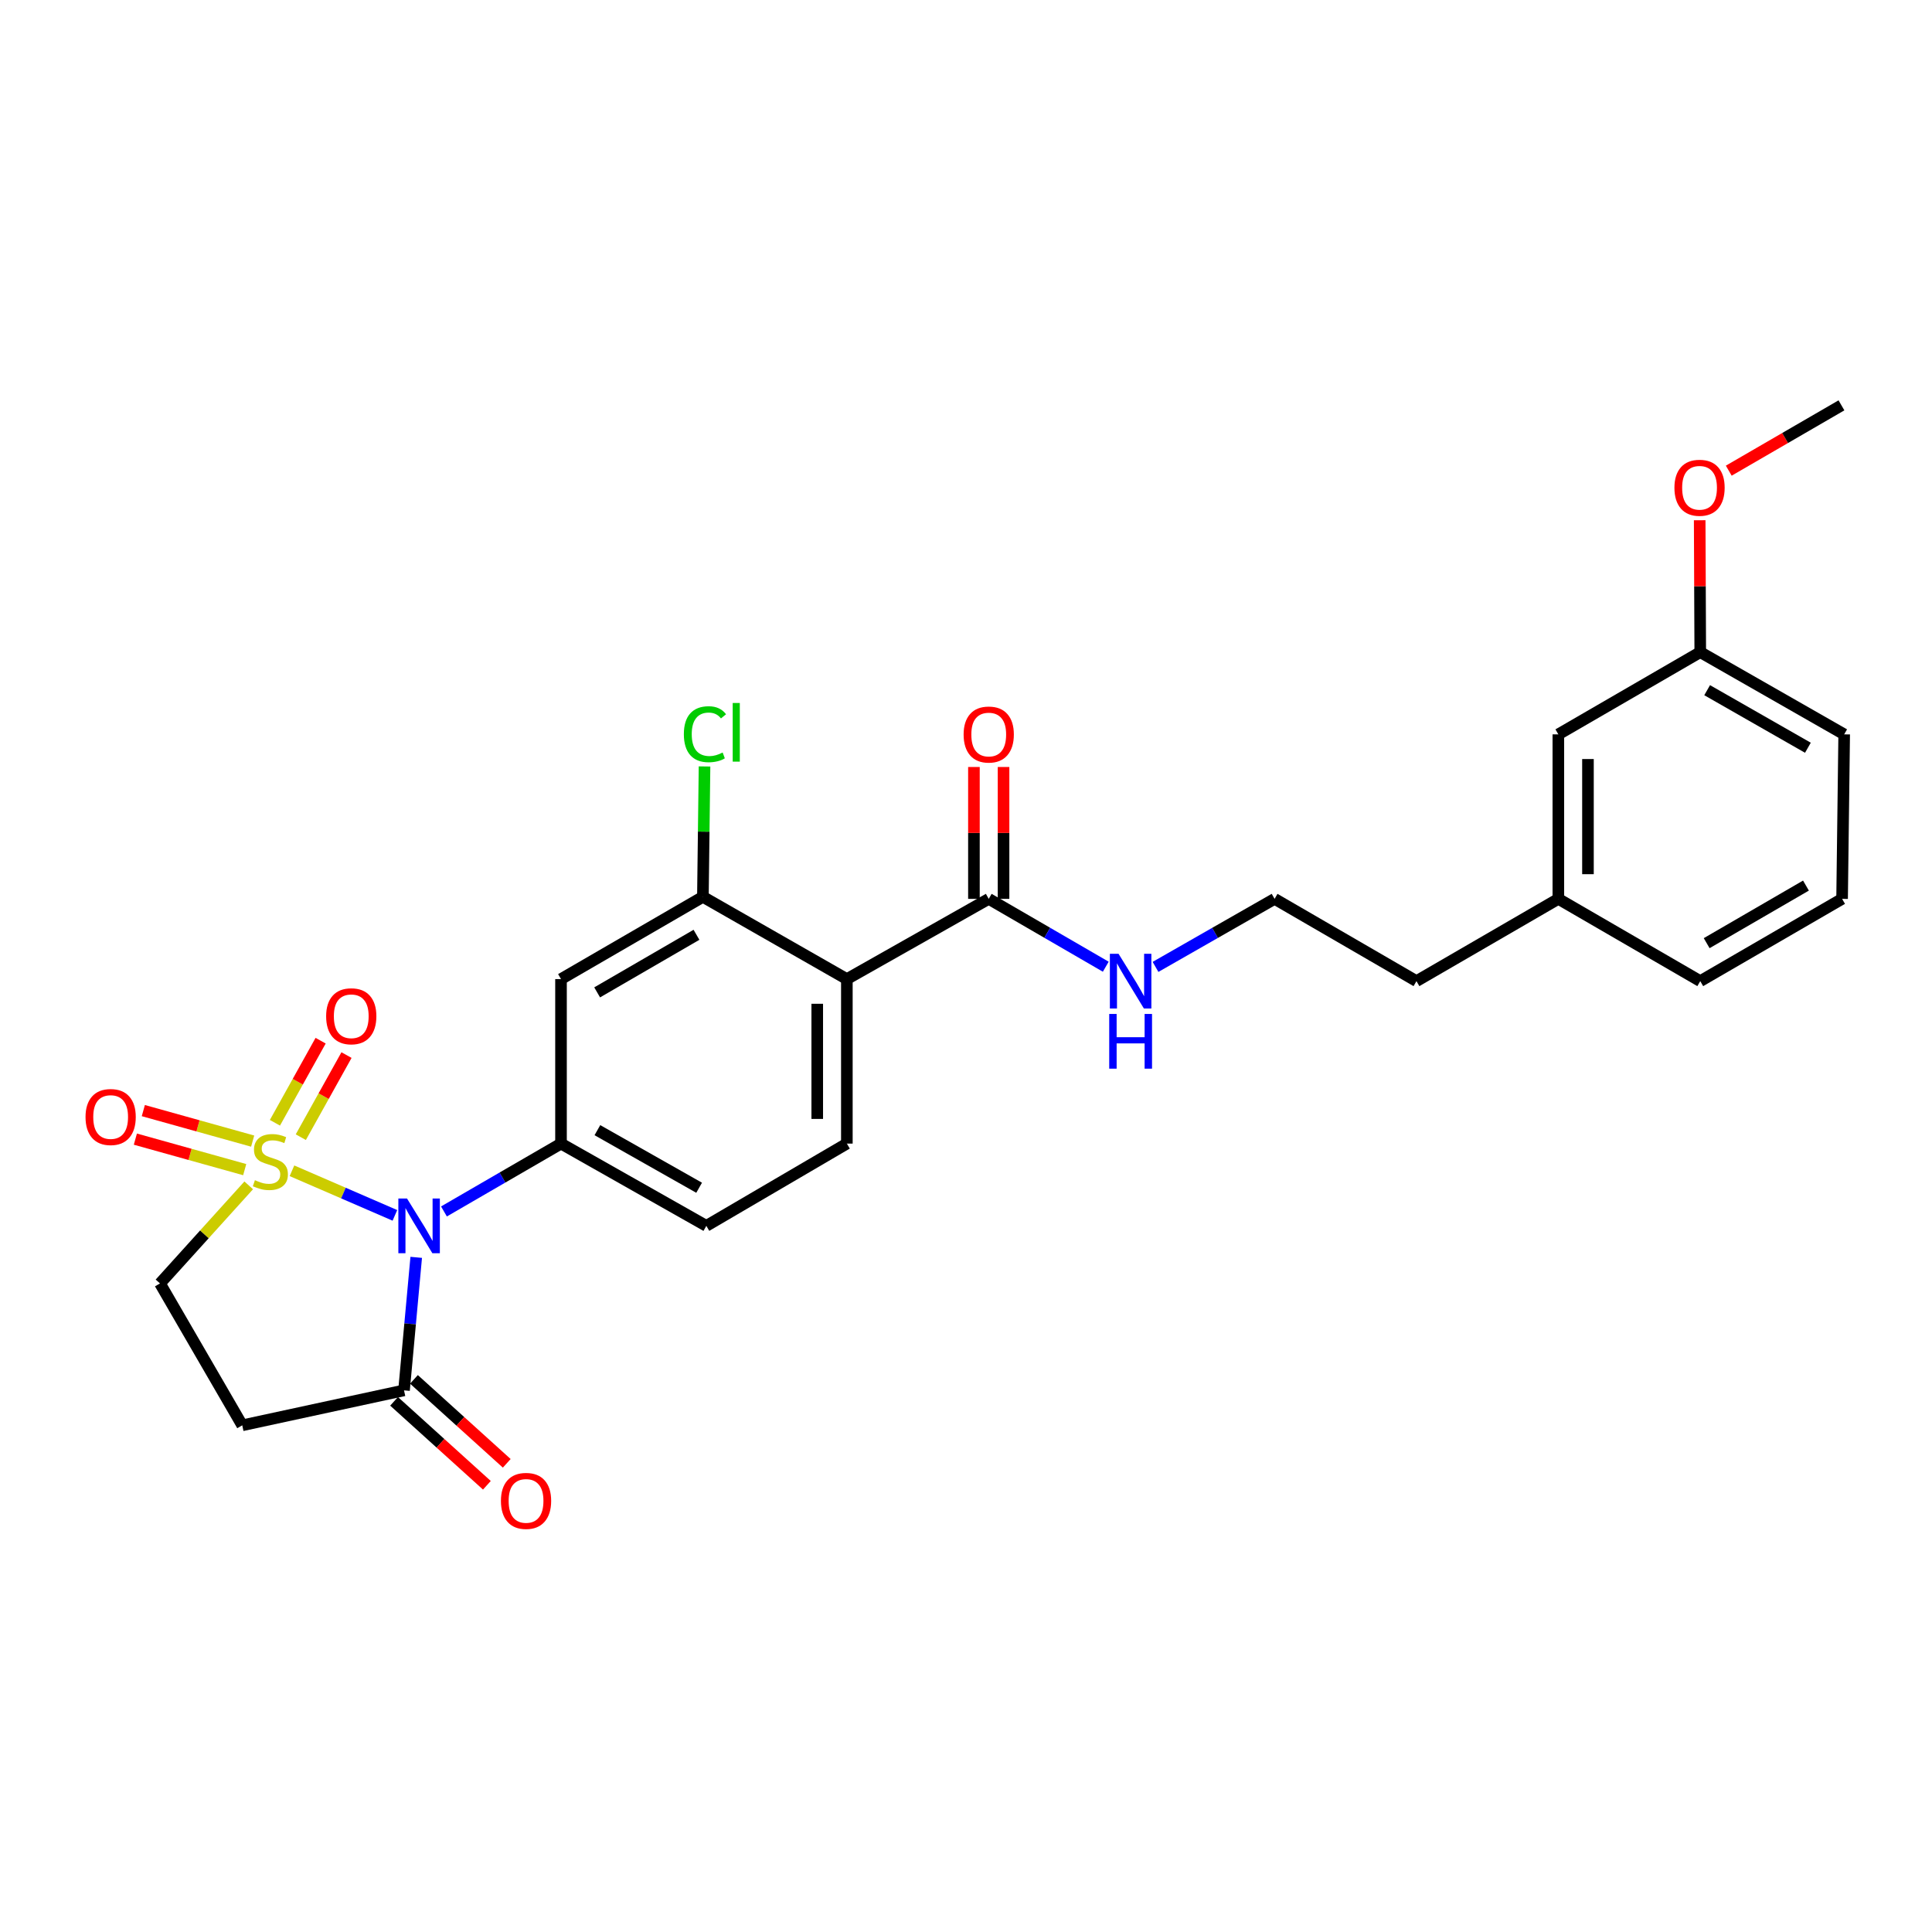 <?xml version='1.0' encoding='iso-8859-1'?>
<svg version='1.1' baseProfile='full'
              xmlns='http://www.w3.org/2000/svg'
                      xmlns:rdkit='http://www.rdkit.org/xml'
                      xmlns:xlink='http://www.w3.org/1999/xlink'
                  xml:space='preserve'
width='1000px' height='1000px' viewBox='0 0 1000 1000'>
<!-- END OF HEADER -->
<rect style='opacity:1.0;fill:#FFFFFF;stroke:none' width='1000' height='1000' x='0' y='0'> </rect>
<path class='bond-0' d='M 151.121,605.99 L 177.758,617.531' style='fill:none;fill-rule:evenodd;stroke:#CCCC00;stroke-width:6px;stroke-linecap:butt;stroke-linejoin:miter;stroke-opacity:1' />
<path class='bond-0' d='M 177.758,617.531 L 204.395,629.073' style='fill:none;fill-rule:evenodd;stroke:#0000FF;stroke-width:6px;stroke-linecap:butt;stroke-linejoin:miter;stroke-opacity:1' />
<path class='bond-8' d='M 128.734,613.539 L 105.772,638.924' style='fill:none;fill-rule:evenodd;stroke:#CCCC00;stroke-width:6px;stroke-linecap:butt;stroke-linejoin:miter;stroke-opacity:1' />
<path class='bond-8' d='M 105.772,638.924 L 82.81,664.309' style='fill:none;fill-rule:evenodd;stroke:#000000;stroke-width:6px;stroke-linecap:butt;stroke-linejoin:miter;stroke-opacity:1' />
<path class='bond-9' d='M 155.698,588.602 L 167.524,567.355' style='fill:none;fill-rule:evenodd;stroke:#CCCC00;stroke-width:6px;stroke-linecap:butt;stroke-linejoin:miter;stroke-opacity:1' />
<path class='bond-9' d='M 167.524,567.355 L 179.351,546.108' style='fill:none;fill-rule:evenodd;stroke:#FF0000;stroke-width:6px;stroke-linecap:butt;stroke-linejoin:miter;stroke-opacity:1' />
<path class='bond-9' d='M 142.304,581.147 L 154.13,559.9' style='fill:none;fill-rule:evenodd;stroke:#CCCC00;stroke-width:6px;stroke-linecap:butt;stroke-linejoin:miter;stroke-opacity:1' />
<path class='bond-9' d='M 154.13,559.9 L 165.957,538.653' style='fill:none;fill-rule:evenodd;stroke:#FF0000;stroke-width:6px;stroke-linecap:butt;stroke-linejoin:miter;stroke-opacity:1' />
<path class='bond-10' d='M 130.777,590.633 L 102.481,582.74' style='fill:none;fill-rule:evenodd;stroke:#CCCC00;stroke-width:6px;stroke-linecap:butt;stroke-linejoin:miter;stroke-opacity:1' />
<path class='bond-10' d='M 102.481,582.74 L 74.184,574.846' style='fill:none;fill-rule:evenodd;stroke:#FF0000;stroke-width:6px;stroke-linecap:butt;stroke-linejoin:miter;stroke-opacity:1' />
<path class='bond-10' d='M 126.659,605.398 L 98.362,597.505' style='fill:none;fill-rule:evenodd;stroke:#CCCC00;stroke-width:6px;stroke-linecap:butt;stroke-linejoin:miter;stroke-opacity:1' />
<path class='bond-10' d='M 98.362,597.505 L 70.066,589.611' style='fill:none;fill-rule:evenodd;stroke:#FF0000;stroke-width:6px;stroke-linecap:butt;stroke-linejoin:miter;stroke-opacity:1' />
<path class='bond-1' d='M 229.79,627.047 L 260.084,609.485' style='fill:none;fill-rule:evenodd;stroke:#0000FF;stroke-width:6px;stroke-linecap:butt;stroke-linejoin:miter;stroke-opacity:1' />
<path class='bond-1' d='M 260.084,609.485 L 290.378,591.924' style='fill:none;fill-rule:evenodd;stroke:#000000;stroke-width:6px;stroke-linecap:butt;stroke-linejoin:miter;stroke-opacity:1' />
<path class='bond-3' d='M 215.433,650.801 L 212.276,685.224' style='fill:none;fill-rule:evenodd;stroke:#0000FF;stroke-width:6px;stroke-linecap:butt;stroke-linejoin:miter;stroke-opacity:1' />
<path class='bond-3' d='M 212.276,685.224 L 209.119,719.646' style='fill:none;fill-rule:evenodd;stroke:#000000;stroke-width:6px;stroke-linecap:butt;stroke-linejoin:miter;stroke-opacity:1' />
<path class='bond-5' d='M 290.378,591.924 L 290.378,506.781' style='fill:none;fill-rule:evenodd;stroke:#000000;stroke-width:6px;stroke-linecap:butt;stroke-linejoin:miter;stroke-opacity:1' />
<path class='bond-12' d='M 290.378,591.924 L 365.599,634.504' style='fill:none;fill-rule:evenodd;stroke:#000000;stroke-width:6px;stroke-linecap:butt;stroke-linejoin:miter;stroke-opacity:1' />
<path class='bond-12' d='M 309.212,584.971 L 361.867,614.777' style='fill:none;fill-rule:evenodd;stroke:#000000;stroke-width:6px;stroke-linecap:butt;stroke-linejoin:miter;stroke-opacity:1' />
<path class='bond-2' d='M 438.334,506.781 L 438.334,591.924' style='fill:none;fill-rule:evenodd;stroke:#000000;stroke-width:6px;stroke-linecap:butt;stroke-linejoin:miter;stroke-opacity:1' />
<path class='bond-2' d='M 423.005,519.553 L 423.005,579.152' style='fill:none;fill-rule:evenodd;stroke:#000000;stroke-width:6px;stroke-linecap:butt;stroke-linejoin:miter;stroke-opacity:1' />
<path class='bond-6' d='M 438.334,506.781 L 511.767,465.249' style='fill:none;fill-rule:evenodd;stroke:#000000;stroke-width:6px;stroke-linecap:butt;stroke-linejoin:miter;stroke-opacity:1' />
<path class='bond-28' d='M 438.334,506.781 L 363.819,464.202' style='fill:none;fill-rule:evenodd;stroke:#000000;stroke-width:6px;stroke-linecap:butt;stroke-linejoin:miter;stroke-opacity:1' />
<path class='bond-13' d='M 203.977,725.33 L 227.994,747.054' style='fill:none;fill-rule:evenodd;stroke:#000000;stroke-width:6px;stroke-linecap:butt;stroke-linejoin:miter;stroke-opacity:1' />
<path class='bond-13' d='M 227.994,747.054 L 252.011,768.778' style='fill:none;fill-rule:evenodd;stroke:#FF0000;stroke-width:6px;stroke-linecap:butt;stroke-linejoin:miter;stroke-opacity:1' />
<path class='bond-13' d='M 214.26,713.962 L 238.277,735.686' style='fill:none;fill-rule:evenodd;stroke:#000000;stroke-width:6px;stroke-linecap:butt;stroke-linejoin:miter;stroke-opacity:1' />
<path class='bond-13' d='M 238.277,735.686 L 262.294,757.41' style='fill:none;fill-rule:evenodd;stroke:#FF0000;stroke-width:6px;stroke-linecap:butt;stroke-linejoin:miter;stroke-opacity:1' />
<path class='bond-27' d='M 209.119,719.646 L 125.39,737.742' style='fill:none;fill-rule:evenodd;stroke:#000000;stroke-width:6px;stroke-linecap:butt;stroke-linejoin:miter;stroke-opacity:1' />
<path class='bond-4' d='M 363.819,464.202 L 290.378,506.781' style='fill:none;fill-rule:evenodd;stroke:#000000;stroke-width:6px;stroke-linecap:butt;stroke-linejoin:miter;stroke-opacity:1' />
<path class='bond-4' d='M 360.492,483.85 L 309.083,513.655' style='fill:none;fill-rule:evenodd;stroke:#000000;stroke-width:6px;stroke-linecap:butt;stroke-linejoin:miter;stroke-opacity:1' />
<path class='bond-16' d='M 363.819,464.202 L 364.241,430.456' style='fill:none;fill-rule:evenodd;stroke:#000000;stroke-width:6px;stroke-linecap:butt;stroke-linejoin:miter;stroke-opacity:1' />
<path class='bond-16' d='M 364.241,430.456 L 364.663,396.711' style='fill:none;fill-rule:evenodd;stroke:#00CC00;stroke-width:6px;stroke-linecap:butt;stroke-linejoin:miter;stroke-opacity:1' />
<path class='bond-14' d='M 519.431,465.249 L 519.431,431.122' style='fill:none;fill-rule:evenodd;stroke:#000000;stroke-width:6px;stroke-linecap:butt;stroke-linejoin:miter;stroke-opacity:1' />
<path class='bond-14' d='M 519.431,431.122 L 519.431,396.995' style='fill:none;fill-rule:evenodd;stroke:#FF0000;stroke-width:6px;stroke-linecap:butt;stroke-linejoin:miter;stroke-opacity:1' />
<path class='bond-14' d='M 504.103,465.249 L 504.103,431.122' style='fill:none;fill-rule:evenodd;stroke:#000000;stroke-width:6px;stroke-linecap:butt;stroke-linejoin:miter;stroke-opacity:1' />
<path class='bond-14' d='M 504.103,431.122 L 504.103,396.995' style='fill:none;fill-rule:evenodd;stroke:#FF0000;stroke-width:6px;stroke-linecap:butt;stroke-linejoin:miter;stroke-opacity:1' />
<path class='bond-15' d='M 511.767,465.249 L 542.057,482.81' style='fill:none;fill-rule:evenodd;stroke:#000000;stroke-width:6px;stroke-linecap:butt;stroke-linejoin:miter;stroke-opacity:1' />
<path class='bond-15' d='M 542.057,482.81 L 572.346,500.371' style='fill:none;fill-rule:evenodd;stroke:#0000FF;stroke-width:6px;stroke-linecap:butt;stroke-linejoin:miter;stroke-opacity:1' />
<path class='bond-7' d='M 125.39,737.742 L 82.81,664.309' style='fill:none;fill-rule:evenodd;stroke:#000000;stroke-width:6px;stroke-linecap:butt;stroke-linejoin:miter;stroke-opacity:1' />
<path class='bond-11' d='M 438.334,591.924 L 365.599,634.504' style='fill:none;fill-rule:evenodd;stroke:#000000;stroke-width:6px;stroke-linecap:butt;stroke-linejoin:miter;stroke-opacity:1' />
<path class='bond-20' d='M 598.094,500.466 L 628.909,482.857' style='fill:none;fill-rule:evenodd;stroke:#0000FF;stroke-width:6px;stroke-linecap:butt;stroke-linejoin:miter;stroke-opacity:1' />
<path class='bond-20' d='M 628.909,482.857 L 659.723,465.249' style='fill:none;fill-rule:evenodd;stroke:#000000;stroke-width:6px;stroke-linecap:butt;stroke-linejoin:miter;stroke-opacity:1' />
<path class='bond-17' d='M 806.598,380.107 L 806.598,465.249' style='fill:none;fill-rule:evenodd;stroke:#000000;stroke-width:6px;stroke-linecap:butt;stroke-linejoin:miter;stroke-opacity:1' />
<path class='bond-17' d='M 821.927,392.878 L 821.927,452.478' style='fill:none;fill-rule:evenodd;stroke:#000000;stroke-width:6px;stroke-linecap:butt;stroke-linejoin:miter;stroke-opacity:1' />
<path class='bond-18' d='M 806.598,380.107 L 880.048,337.544' style='fill:none;fill-rule:evenodd;stroke:#000000;stroke-width:6px;stroke-linecap:butt;stroke-linejoin:miter;stroke-opacity:1' />
<path class='bond-21' d='M 880.048,337.544 L 879.901,303.409' style='fill:none;fill-rule:evenodd;stroke:#000000;stroke-width:6px;stroke-linecap:butt;stroke-linejoin:miter;stroke-opacity:1' />
<path class='bond-21' d='M 879.901,303.409 L 879.754,269.273' style='fill:none;fill-rule:evenodd;stroke:#FF0000;stroke-width:6px;stroke-linecap:butt;stroke-linejoin:miter;stroke-opacity:1' />
<path class='bond-29' d='M 880.048,337.544 L 954.545,380.107' style='fill:none;fill-rule:evenodd;stroke:#000000;stroke-width:6px;stroke-linecap:butt;stroke-linejoin:miter;stroke-opacity:1' />
<path class='bond-29' d='M 883.618,357.238 L 935.767,387.032' style='fill:none;fill-rule:evenodd;stroke:#000000;stroke-width:6px;stroke-linecap:butt;stroke-linejoin:miter;stroke-opacity:1' />
<path class='bond-19' d='M 806.598,465.249 L 733.156,507.829' style='fill:none;fill-rule:evenodd;stroke:#000000;stroke-width:6px;stroke-linecap:butt;stroke-linejoin:miter;stroke-opacity:1' />
<path class='bond-25' d='M 806.598,465.249 L 880.048,507.829' style='fill:none;fill-rule:evenodd;stroke:#000000;stroke-width:6px;stroke-linecap:butt;stroke-linejoin:miter;stroke-opacity:1' />
<path class='bond-23' d='M 659.723,465.249 L 733.156,507.829' style='fill:none;fill-rule:evenodd;stroke:#000000;stroke-width:6px;stroke-linecap:butt;stroke-linejoin:miter;stroke-opacity:1' />
<path class='bond-26' d='M 894.804,243.618 L 923.968,226.711' style='fill:none;fill-rule:evenodd;stroke:#FF0000;stroke-width:6px;stroke-linecap:butt;stroke-linejoin:miter;stroke-opacity:1' />
<path class='bond-26' d='M 923.968,226.711 L 953.132,209.805' style='fill:none;fill-rule:evenodd;stroke:#000000;stroke-width:6px;stroke-linecap:butt;stroke-linejoin:miter;stroke-opacity:1' />
<path class='bond-22' d='M 953.464,465.249 L 880.048,507.829' style='fill:none;fill-rule:evenodd;stroke:#000000;stroke-width:6px;stroke-linecap:butt;stroke-linejoin:miter;stroke-opacity:1' />
<path class='bond-22' d='M 934.761,458.376 L 883.37,488.182' style='fill:none;fill-rule:evenodd;stroke:#000000;stroke-width:6px;stroke-linecap:butt;stroke-linejoin:miter;stroke-opacity:1' />
<path class='bond-24' d='M 953.464,465.249 L 954.545,380.107' style='fill:none;fill-rule:evenodd;stroke:#000000;stroke-width:6px;stroke-linecap:butt;stroke-linejoin:miter;stroke-opacity:1' />
<path  class='atom-0' d='M 131.944 610.867
Q 132.264 610.987, 133.584 611.547
Q 134.904 612.107, 136.344 612.467
Q 137.824 612.787, 139.264 612.787
Q 141.944 612.787, 143.504 611.507
Q 145.064 610.187, 145.064 607.907
Q 145.064 606.347, 144.264 605.387
Q 143.504 604.427, 142.304 603.907
Q 141.104 603.387, 139.104 602.787
Q 136.584 602.027, 135.064 601.307
Q 133.584 600.587, 132.504 599.067
Q 131.464 597.547, 131.464 594.987
Q 131.464 591.427, 133.864 589.227
Q 136.304 587.027, 141.104 587.027
Q 144.384 587.027, 148.104 588.587
L 147.184 591.667
Q 143.784 590.267, 141.224 590.267
Q 138.464 590.267, 136.944 591.427
Q 135.424 592.547, 135.464 594.507
Q 135.464 596.027, 136.224 596.947
Q 137.024 597.867, 138.144 598.387
Q 139.304 598.907, 141.224 599.507
Q 143.784 600.307, 145.304 601.107
Q 146.824 601.907, 147.904 603.547
Q 149.024 605.147, 149.024 607.907
Q 149.024 611.827, 146.384 613.947
Q 143.784 616.027, 139.424 616.027
Q 136.904 616.027, 134.984 615.467
Q 133.104 614.947, 130.864 614.027
L 131.944 610.867
' fill='#CCCC00'/>
<path  class='atom-1' d='M 210.668 620.344
L 219.948 635.344
Q 220.868 636.824, 222.348 639.504
Q 223.828 642.184, 223.908 642.344
L 223.908 620.344
L 227.668 620.344
L 227.668 648.664
L 223.788 648.664
L 213.828 632.264
Q 212.668 630.344, 211.428 628.144
Q 210.228 625.944, 209.868 625.264
L 209.868 648.664
L 206.188 648.664
L 206.188 620.344
L 210.668 620.344
' fill='#0000FF'/>
<path  class='atom-10' d='M 168.808 526.014
Q 168.808 519.214, 172.168 515.414
Q 175.528 511.614, 181.808 511.614
Q 188.088 511.614, 191.448 515.414
Q 194.808 519.214, 194.808 526.014
Q 194.808 532.894, 191.408 536.814
Q 188.008 540.694, 181.808 540.694
Q 175.568 540.694, 172.168 536.814
Q 168.808 532.934, 168.808 526.014
M 181.808 537.494
Q 186.128 537.494, 188.448 534.614
Q 190.808 531.694, 190.808 526.014
Q 190.808 520.454, 188.448 517.654
Q 186.128 514.814, 181.808 514.814
Q 177.488 514.814, 175.128 517.614
Q 172.808 520.414, 172.808 526.014
Q 172.808 531.734, 175.128 534.614
Q 177.488 537.494, 181.808 537.494
' fill='#FF0000'/>
<path  class='atom-11' d='M 44.271 578.165
Q 44.271 571.365, 47.631 567.565
Q 50.991 563.765, 57.271 563.765
Q 63.551 563.765, 66.911 567.565
Q 70.271 571.365, 70.271 578.165
Q 70.271 585.045, 66.871 588.965
Q 63.471 592.845, 57.271 592.845
Q 51.031 592.845, 47.631 588.965
Q 44.271 585.085, 44.271 578.165
M 57.271 589.645
Q 61.591 589.645, 63.911 586.765
Q 66.271 583.845, 66.271 578.165
Q 66.271 572.605, 63.911 569.805
Q 61.591 566.965, 57.271 566.965
Q 52.951 566.965, 50.591 569.765
Q 48.271 572.565, 48.271 578.165
Q 48.271 583.885, 50.591 586.765
Q 52.951 589.645, 57.271 589.645
' fill='#FF0000'/>
<path  class='atom-14' d='M 259.281 776.86
Q 259.281 770.06, 262.641 766.26
Q 266.001 762.46, 272.281 762.46
Q 278.561 762.46, 281.921 766.26
Q 285.281 770.06, 285.281 776.86
Q 285.281 783.74, 281.881 787.66
Q 278.481 791.54, 272.281 791.54
Q 266.041 791.54, 262.641 787.66
Q 259.281 783.78, 259.281 776.86
M 272.281 788.34
Q 276.601 788.34, 278.921 785.46
Q 281.281 782.54, 281.281 776.86
Q 281.281 771.3, 278.921 768.5
Q 276.601 765.66, 272.281 765.66
Q 267.961 765.66, 265.601 768.46
Q 263.281 771.26, 263.281 776.86
Q 263.281 782.58, 265.601 785.46
Q 267.961 788.34, 272.281 788.34
' fill='#FF0000'/>
<path  class='atom-15' d='M 498.767 380.187
Q 498.767 373.387, 502.127 369.587
Q 505.487 365.787, 511.767 365.787
Q 518.047 365.787, 521.407 369.587
Q 524.767 373.387, 524.767 380.187
Q 524.767 387.067, 521.367 390.987
Q 517.967 394.867, 511.767 394.867
Q 505.527 394.867, 502.127 390.987
Q 498.767 387.107, 498.767 380.187
M 511.767 391.667
Q 516.087 391.667, 518.407 388.787
Q 520.767 385.867, 520.767 380.187
Q 520.767 374.627, 518.407 371.827
Q 516.087 368.987, 511.767 368.987
Q 507.447 368.987, 505.087 371.787
Q 502.767 374.587, 502.767 380.187
Q 502.767 385.907, 505.087 388.787
Q 507.447 391.667, 511.767 391.667
' fill='#FF0000'/>
<path  class='atom-16' d='M 578.949 493.669
L 588.229 508.669
Q 589.149 510.149, 590.629 512.829
Q 592.109 515.509, 592.189 515.669
L 592.189 493.669
L 595.949 493.669
L 595.949 521.989
L 592.069 521.989
L 582.109 505.589
Q 580.949 503.669, 579.709 501.469
Q 578.509 499.269, 578.149 498.589
L 578.149 521.989
L 574.469 521.989
L 574.469 493.669
L 578.949 493.669
' fill='#0000FF'/>
<path  class='atom-16' d='M 574.129 524.821
L 577.969 524.821
L 577.969 536.861
L 592.449 536.861
L 592.449 524.821
L 596.289 524.821
L 596.289 553.141
L 592.449 553.141
L 592.449 540.061
L 577.969 540.061
L 577.969 553.141
L 574.129 553.141
L 574.129 524.821
' fill='#0000FF'/>
<path  class='atom-17' d='M 353.964 380.022
Q 353.964 372.982, 357.244 369.302
Q 360.564 365.582, 366.844 365.582
Q 372.684 365.582, 375.804 369.702
L 373.164 371.862
Q 370.884 368.862, 366.844 368.862
Q 362.564 368.862, 360.284 371.742
Q 358.044 374.582, 358.044 380.022
Q 358.044 385.622, 360.364 388.502
Q 362.724 391.382, 367.284 391.382
Q 370.404 391.382, 374.044 389.502
L 375.164 392.502
Q 373.684 393.462, 371.444 394.022
Q 369.204 394.582, 366.724 394.582
Q 360.564 394.582, 357.244 390.822
Q 353.964 387.062, 353.964 380.022
' fill='#00CC00'/>
<path  class='atom-17' d='M 379.244 363.862
L 382.924 363.862
L 382.924 394.222
L 379.244 394.222
L 379.244 363.862
' fill='#00CC00'/>
<path  class='atom-22' d='M 866.682 252.464
Q 866.682 245.664, 870.042 241.864
Q 873.402 238.064, 879.682 238.064
Q 885.962 238.064, 889.322 241.864
Q 892.682 245.664, 892.682 252.464
Q 892.682 259.344, 889.282 263.264
Q 885.882 267.144, 879.682 267.144
Q 873.442 267.144, 870.042 263.264
Q 866.682 259.384, 866.682 252.464
M 879.682 263.944
Q 884.002 263.944, 886.322 261.064
Q 888.682 258.144, 888.682 252.464
Q 888.682 246.904, 886.322 244.104
Q 884.002 241.264, 879.682 241.264
Q 875.362 241.264, 873.002 244.064
Q 870.682 246.864, 870.682 252.464
Q 870.682 258.184, 873.002 261.064
Q 875.362 263.944, 879.682 263.944
' fill='#FF0000'/>
</svg>
